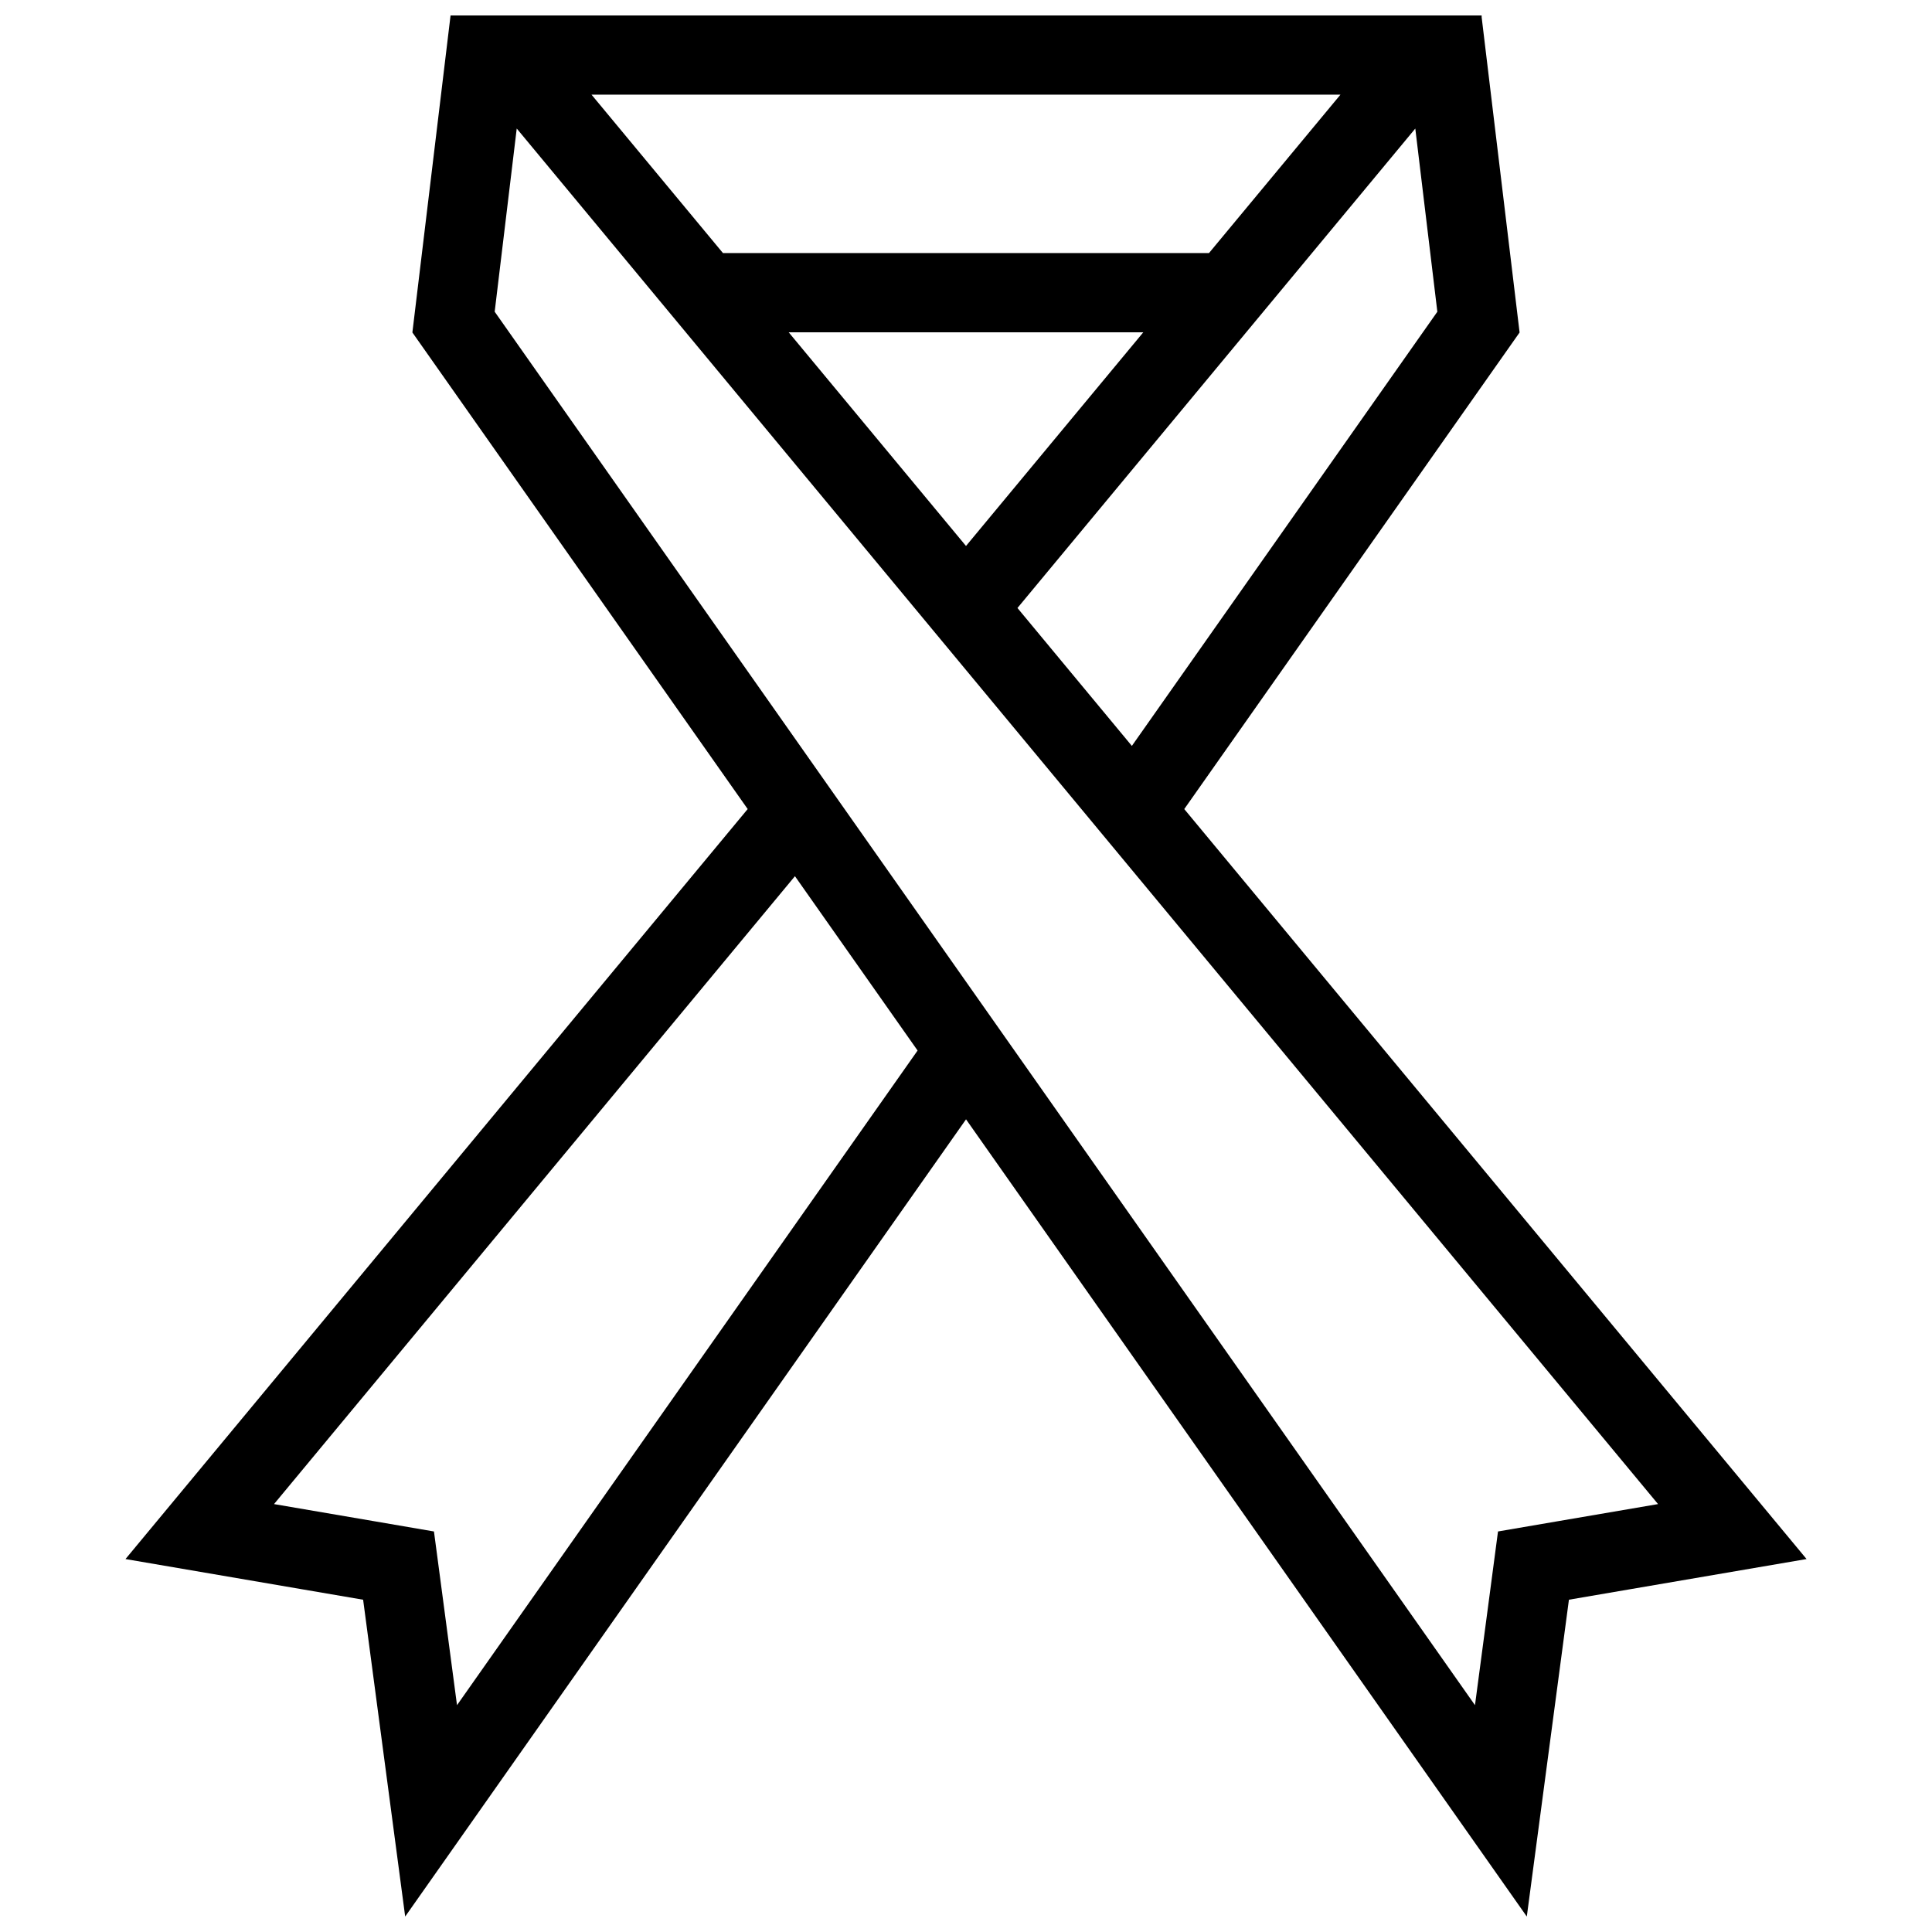 <?xml version="1.0" encoding="UTF-8"?>
<!-- Uploaded to: ICON Repo, www.iconrepo.com, Generator: ICON Repo Mixer Tools -->
<svg width="800px" height="800px" version="1.1" viewBox="144 144 512 512" xmlns="http://www.w3.org/2000/svg">
 <defs>
  <clipPath id="a">
   <path d="m177 148.09h446v503.81h-446z"/>
  </clipPath>
 </defs>
 <g clip-path="url(#a)">
  <path d="m457.84 358.41 88.867-126.3-10.055-83.559v-0.453h-273.25l-10.117 84.008 88.859 126.3-164.89 198.76 62.977 10.777 11.145 83.961 148.63-211.27 148.61 211.27 11.164-83.965 62.977-10.777zm-13.883-16.738-30.32-36.547 105.43-127.06 5.844 48.547zm-90.945-109.61h93.973l-46.984 56.625zm146.22-62.977-34.84 41.98h-128.8l-34.832-41.98zm-234.12 426.8-4.074-30.719-2.035-15.312-15.234-2.613-27.152-4.644 138.05-166.4 32.504 46.203zm291.13-48.645-15.254 2.613-2.027 15.312-4.074 30.719-259.79-369.28 5.844-48.547 302.46 364.54z"/>
 </g>
</svg>